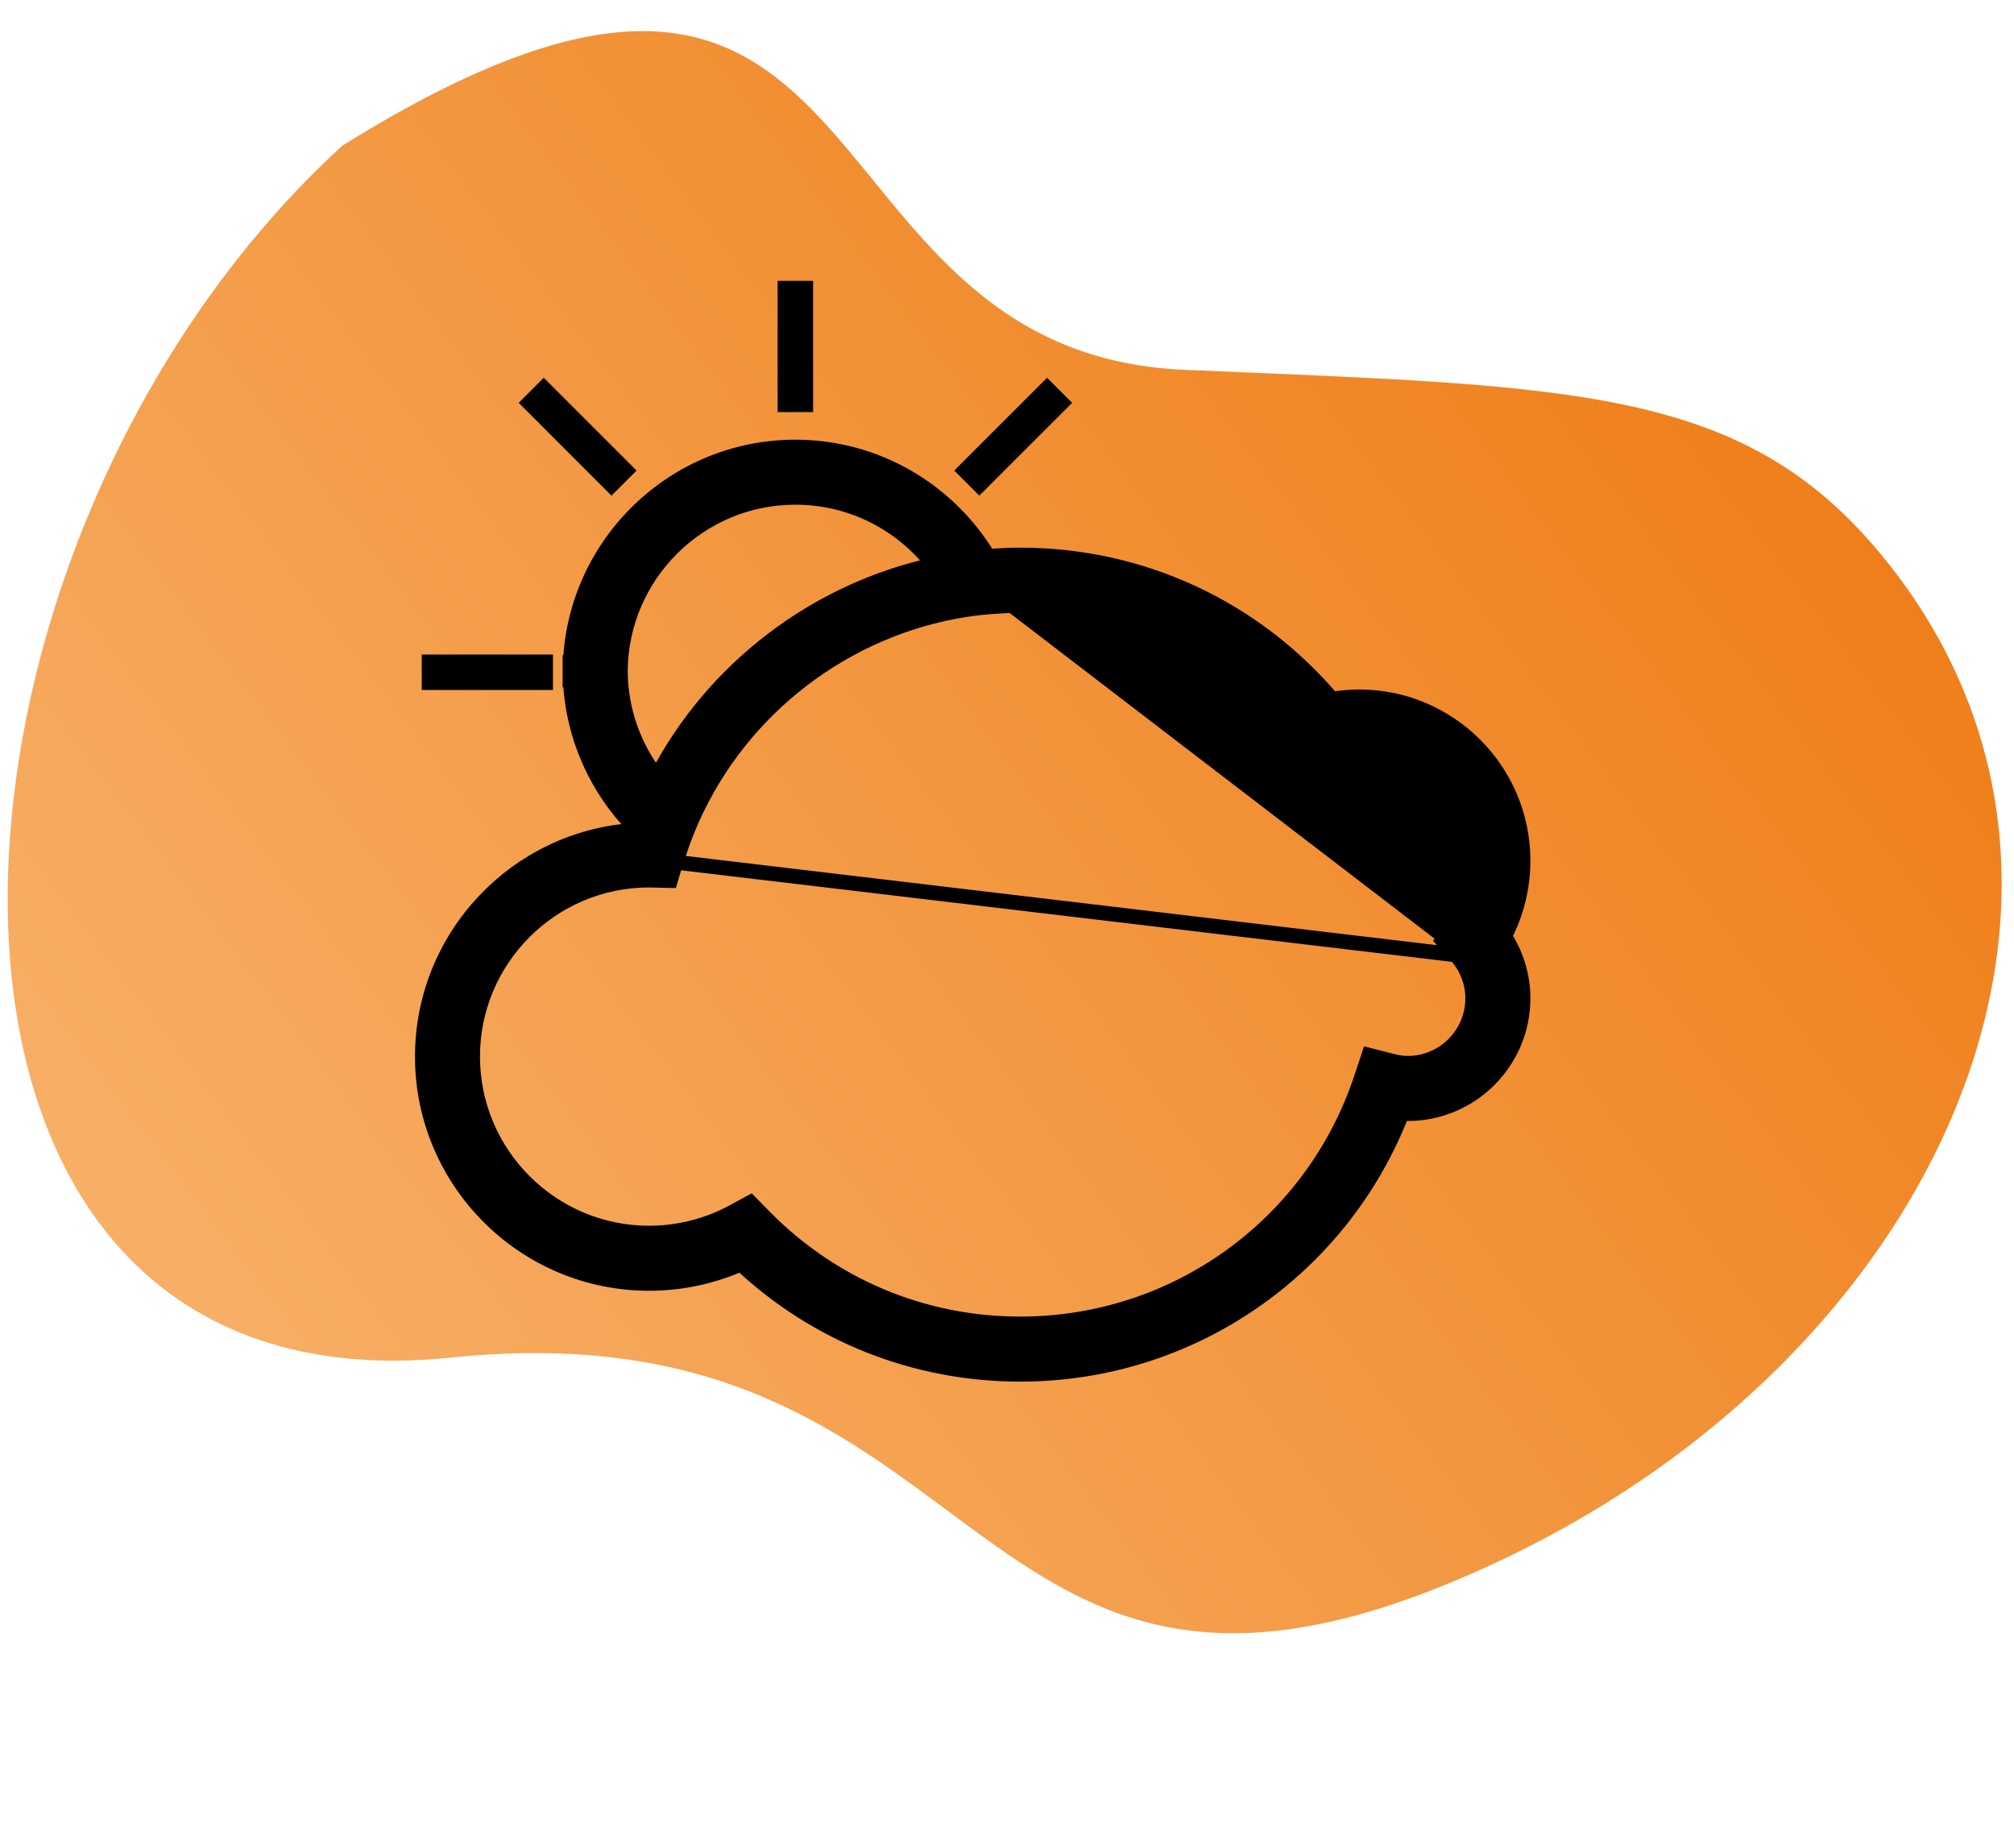 <svg width="109" height="100" viewBox="0 0 109 100" fill="none" xmlns="http://www.w3.org/2000/svg">
<path d="M77.833 85.925C103.848 75.564 116.522 49.335 102.608 31.025C94.91 20.894 85.902 20.948 64.124 20.018C42.345 19.086 48.808 -10.962 18.529 7.882C-5.703 30.075 -7.419 76.769 24.401 73.477C53.373 70.48 51.822 96.287 77.835 85.927L77.833 85.925Z" fill="url(#paint0_linear_235_569)"/>
<path d="M44.007 15.201H42.087V22.304H44.007V15.201Z" fill="black"/>
<path d="M34.451 25.468L29.428 20.445L28.072 21.802L33.094 26.825L34.451 25.468Z" fill="black"/>
<path d="M58.025 21.802L56.668 20.445L51.645 25.467L53.002 26.824L58.025 21.802Z" fill="black"/>
<path d="M29.928 35.424H22.826V37.343H29.928V35.424Z" fill="black"/>
<path d="M78.783 51.679L78.783 51.678L78.278 51.12L78.068 50.888L78.243 50.629L78.662 50.005L78.662 50.005C79.346 48.989 79.707 47.805 79.707 46.577C79.707 42.655 75.966 39.556 71.933 40.66L71.933 40.661L71.319 40.828L71.063 40.897L70.9 40.689L70.506 40.189C70.506 40.189 70.506 40.189 70.506 40.189C66.787 35.465 61.217 32.757 55.221 32.757C54.926 32.757 54.635 32.774 54.331 32.791C54.273 32.795 54.214 32.798 54.154 32.802M78.783 51.679L36.577 46.664C36.61 46.553 36.643 46.461 36.68 46.359C36.707 46.285 36.736 46.206 36.768 46.11L36.768 46.109C36.973 45.489 37.208 44.884 37.472 44.295L37.472 44.295C40.155 38.308 45.76 34.023 52.226 32.999L52.226 32.999C52.857 32.899 53.5 32.839 54.154 32.802M78.783 51.679C79.382 52.339 79.707 53.173 79.707 54.029C79.707 55.97 78.127 57.55 76.187 57.55C75.936 57.55 75.661 57.512 75.313 57.423L74.447 57.202L74.085 57.109L73.968 57.464L73.686 58.315C71.047 66.295 63.627 71.657 55.221 71.657C49.953 71.657 45.022 69.583 41.33 65.815L41.33 65.814L40.822 65.296L40.61 65.081L40.344 65.225L39.706 65.574L39.706 65.574C38.312 66.336 36.729 66.74 35.131 66.74C29.863 66.74 25.577 62.453 25.577 57.185C25.577 51.918 29.861 47.632 35.132 47.631L35.976 47.651L36.282 47.658L36.369 47.365L36.577 46.665L78.783 51.679ZM54.154 32.802L54.132 32.402L54.154 32.802C54.154 32.802 54.154 32.802 54.154 32.802ZM43.048 24.197C36.501 24.197 31.15 29.381 30.867 35.859H30.85V36.259C30.85 36.285 30.852 36.307 30.853 36.316L30.853 36.318C30.853 36.319 30.853 36.319 30.853 36.32C30.853 36.322 30.853 36.325 30.852 36.328L30.852 36.33C30.851 36.342 30.849 36.368 30.849 36.397V36.797H30.868C31.005 39.902 32.307 42.708 34.345 44.79C34.325 44.839 34.305 44.89 34.285 44.942C27.911 45.379 22.86 50.704 22.86 57.187C22.86 63.954 28.365 69.46 35.133 69.46C36.844 69.46 38.542 69.1 40.098 68.412C44.217 72.266 49.55 74.377 55.221 74.377C64.414 74.377 72.572 68.751 75.875 60.261C75.98 60.267 76.084 60.271 76.188 60.271C79.627 60.271 82.427 57.472 82.427 54.031C82.427 52.836 82.076 51.673 81.428 50.671C82.083 49.411 82.426 48.014 82.426 46.579C82.426 41.691 78.45 37.717 73.564 37.717C73.078 37.717 72.588 37.76 72.098 37.843C67.872 32.874 61.768 30.041 55.221 30.041C54.638 30.041 54.061 30.07 53.489 30.117C51.356 26.577 47.48 24.197 43.048 24.197ZM43.047 26.915C46.078 26.915 48.781 28.346 50.517 30.568C44.111 31.981 38.583 36.205 35.549 42.034C34.323 40.448 33.585 38.469 33.571 36.318C33.613 31.126 37.847 26.915 43.047 26.915Z" fill="black" stroke="black" stroke-width="0.8"/>
<defs>
<linearGradient id="paint0_linear_235_569" x1="90.872" y1="15.58" x2="12.287" y2="75.295" gradientUnits="userSpaceOnUse">
<stop stop-color="#EF7F1A"/>
<stop offset="1" stop-color="#F7AF66"/>
</linearGradient>
</defs>
</svg>
